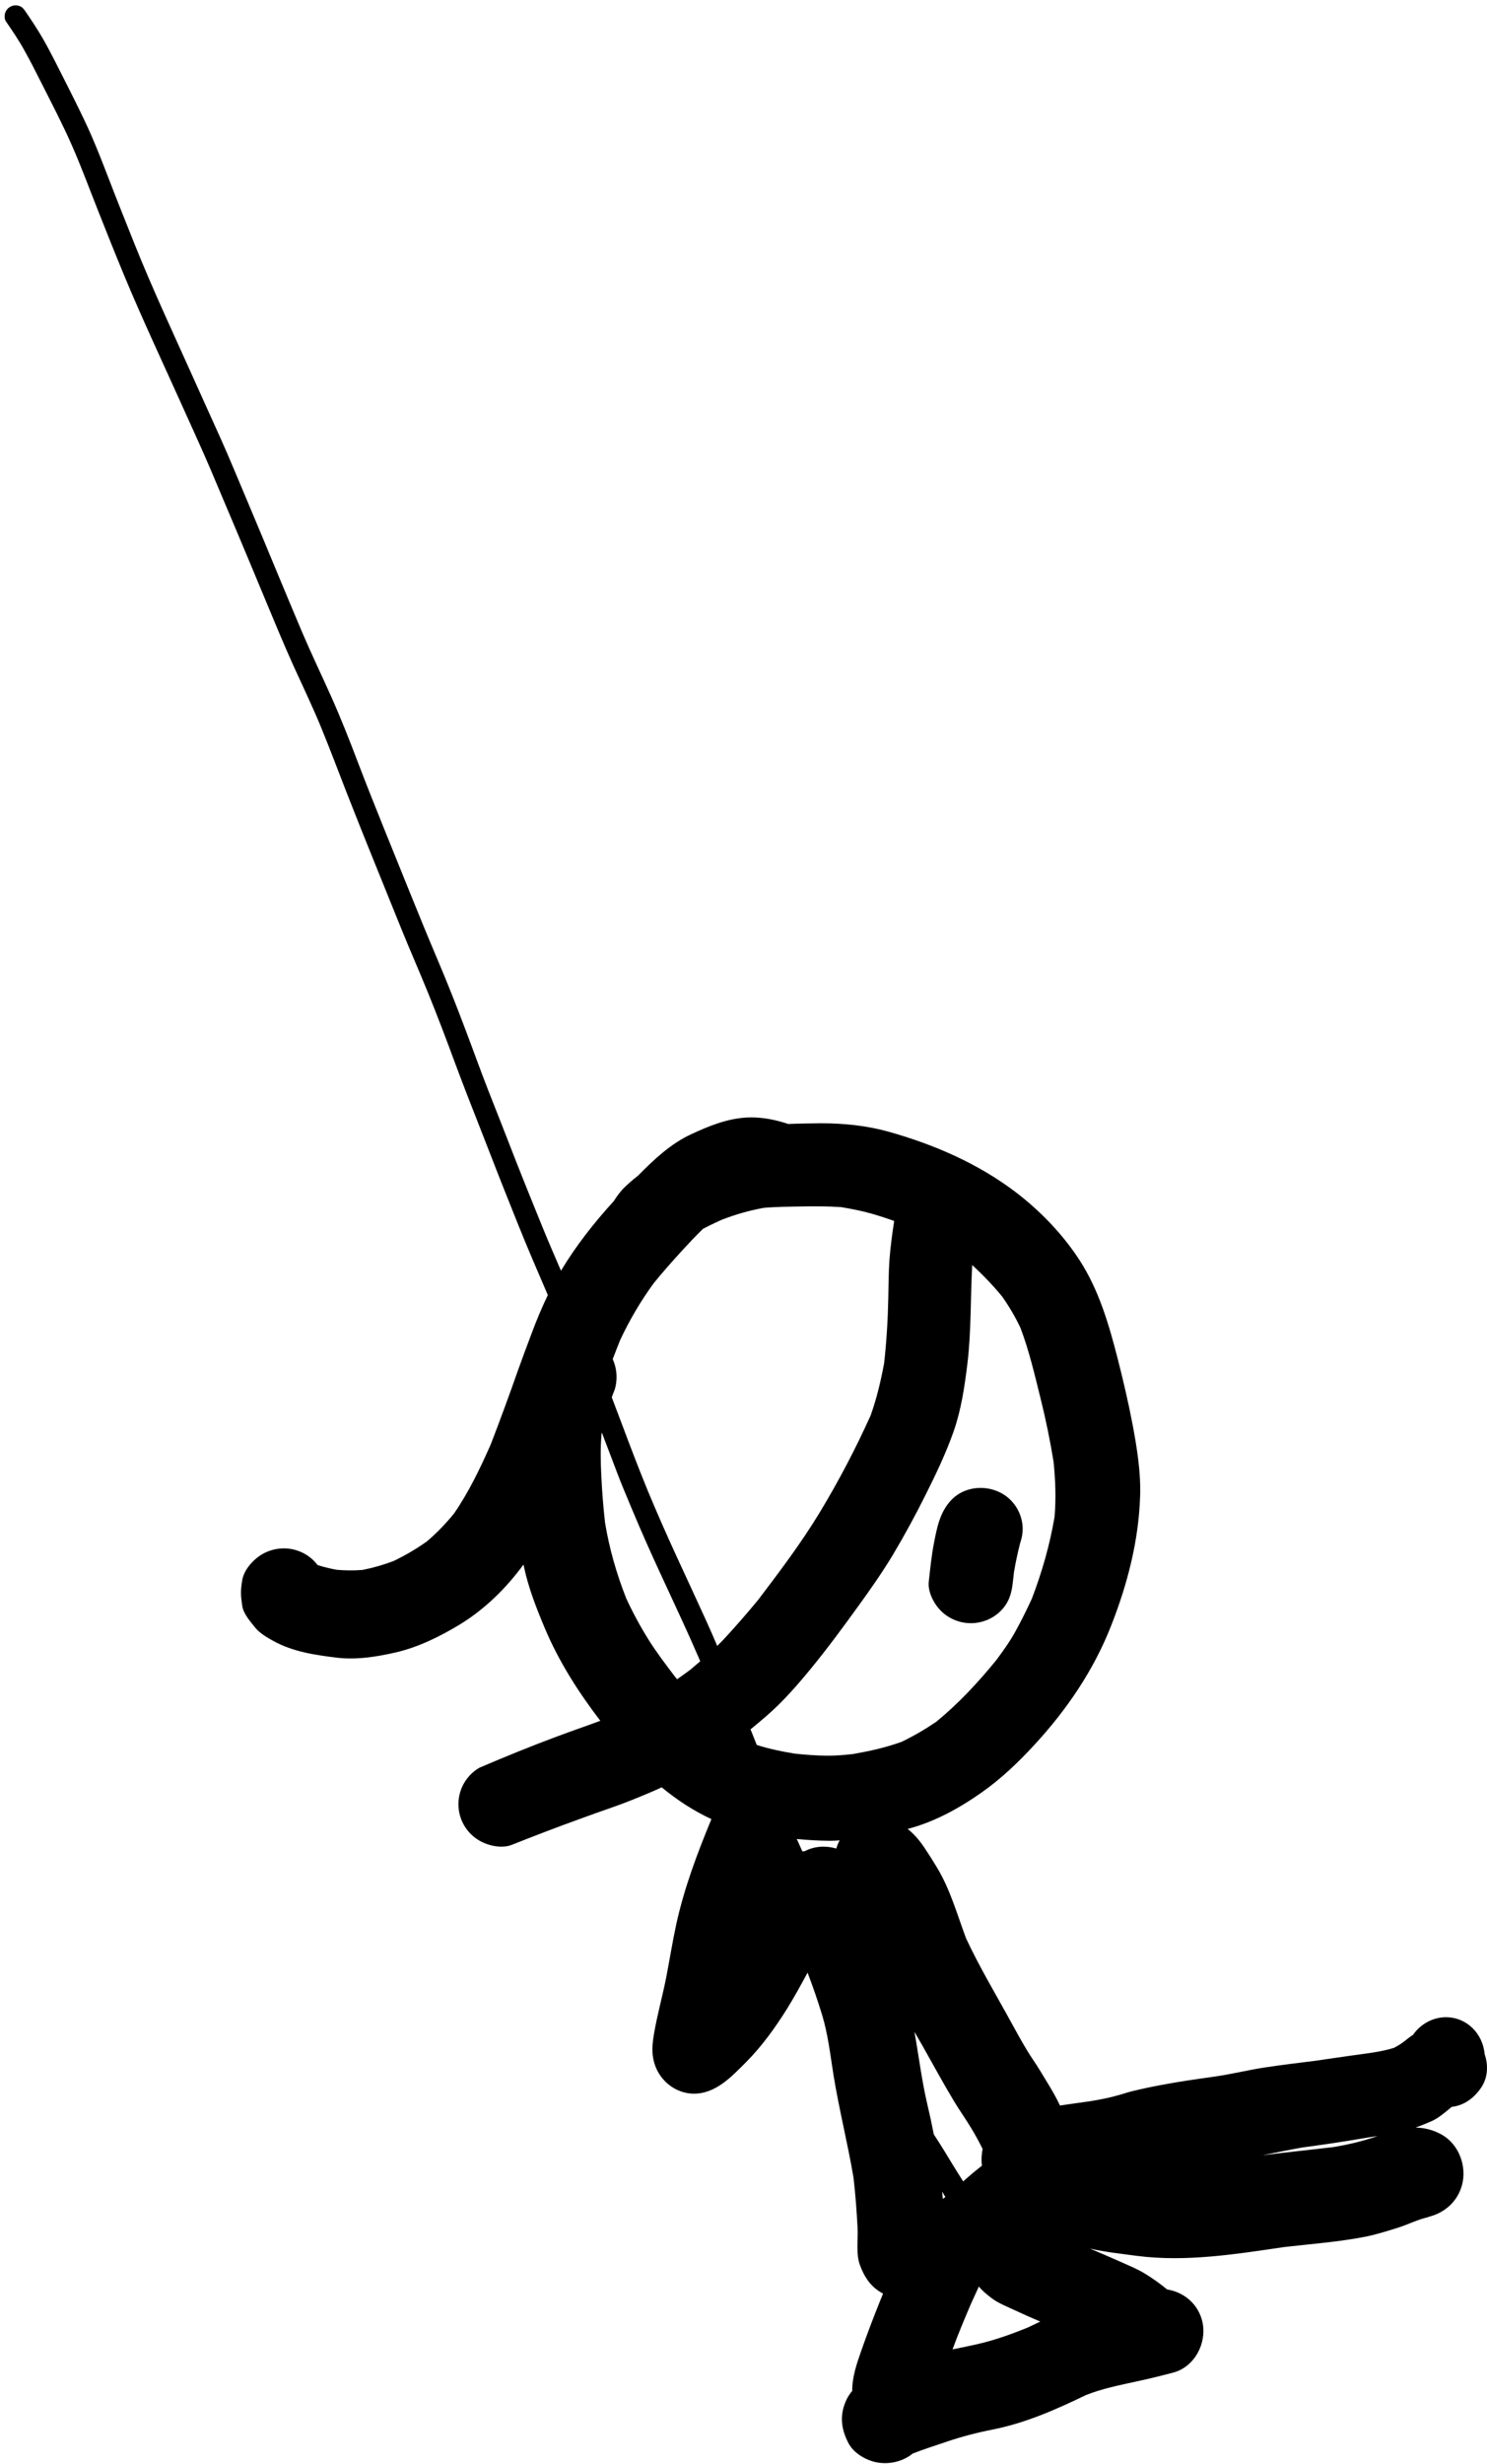 <?xml version="1.0" encoding="UTF-8"?>
<svg width="253px" height="419px" viewBox="0 0 253 419" version="1.1" xmlns="http://www.w3.org/2000/svg" xmlns:xlink="http://www.w3.org/1999/xlink">
    <!-- Generator: Sketch 52.5 (67469) - http://www.bohemiancoding.com/sketch -->
    <title>swinging</title>
    <desc>Created with Sketch.</desc>
    <g id="ALL" stroke="none" stroke-width="1" fill="none" fill-rule="evenodd">
        <g id="swinging_DL" transform="translate(-282, -213)" fill="#000000">
            <path d="M375.209,433.21 C374.336,431.161 373.455,429.116 372.575,427.065 C370.969,423.299 369.456,419.489 367.942,415.682 C366.467,411.995 365.052,408.265 363.589,404.563 C362.116,400.846 360.671,397.115 359.272,393.356 C357.865,389.524 356.408,385.721 354.878,381.94 C353.388,378.267 351.788,374.649 350.298,370.972 C347.2,363.279 344.043,355.614 341.018,347.879 C339.588,344.206 338.201,340.508 336.705,336.865 C335.228,333.235 333.521,329.713 331.904,326.151 C330.279,322.532 328.757,318.869 327.236,315.209 C325.633,311.368 324.049,307.538 322.431,303.711 C320.907,300.097 319.383,296.479 317.845,292.861 C316.306,289.246 314.644,285.666 313.032,282.074 C309.737,274.742 306.306,267.471 303.212,260.044 C301.674,256.338 300.186,252.624 298.714,248.891 C297.213,245.127 295.832,241.327 294.191,237.627 C292.596,234.009 290.753,230.496 288.975,226.967 C288.078,225.189 287.18,223.411 286.208,221.674 C285.252,219.924 284.129,218.266 283.001,216.624 C282.742,216.239 282.745,215.603 282.884,215.182 C283.044,214.717 283.375,214.333 283.798,214.12 C284.093,213.969 284.434,213.896 284.766,213.913 C284.932,213.922 285.093,213.953 285.253,214.003 C285.747,214.161 286.025,214.487 286.313,214.918 C287.271,216.328 288.233,217.754 289.101,219.235 C289.871,220.548 290.583,221.904 291.28,223.258 C292.753,226.177 294.256,229.096 295.683,232.039 C296.522,233.772 297.346,235.516 298.081,237.301 C298.895,239.237 299.662,241.202 300.417,243.162 C301.87,246.969 303.401,250.747 304.904,254.526 C307.817,261.796 311.121,268.894 314.34,276.033 C316.019,279.791 317.729,283.532 319.422,287.292 C321.076,290.962 322.592,294.708 324.172,298.416 C327.287,305.787 330.309,313.211 333.44,320.58 C334.993,324.211 336.709,327.778 338.324,331.385 C339.975,335.082 341.465,338.846 342.89,342.617 C345.724,350.02 348.751,357.338 351.706,364.686 C353.302,368.645 354.925,372.593 356.595,376.526 C358.16,380.218 359.632,383.95 361.047,387.695 C362.41,391.274 363.699,394.891 365.093,398.456 C366.646,402.386 368.194,406.327 369.73,410.287 C371.231,414.108 372.776,417.901 374.317,421.698 C375.329,424.172 376.386,426.621 377.445,429.071 C380.006,424.798 383.096,420.89 386.439,417.22 C386.983,416.357 387.586,415.533 388.323,414.829 C389.031,414.141 389.782,413.507 390.56,412.902 C393.258,410.161 396.114,407.469 399.607,405.858 C402.634,404.453 405.657,403.212 409.038,403.019 C409.301,403.008 409.568,403 409.831,403 C411.884,403 413.873,403.397 415.836,404.026 C415.926,404.055 416.015,404.085 416.103,404.117 C417.888,404.044 419.678,404.021 421.46,404 L421.857,404 C425.616,404 429.501,404.404 433.12,405.414 C440.87,407.58 448.382,410.823 454.816,415.712 C459.022,418.926 462.831,422.875 465.71,427.326 C468.971,432.391 470.641,438.11 472.129,443.885 C473.089,447.641 473.973,451.413 474.699,455.216 C475.436,459.15 476.116,463.321 475.983,467.342 C475.745,474.973 473.826,482.385 471.037,489.457 C468.071,497.016 463.511,503.708 458.005,509.675 C455.274,512.651 452.307,515.48 448.986,517.807 C445.192,520.48 440.959,522.804 436.432,523.986 C437.55,524.9 438.371,525.824 439.299,527.202 C440.02,528.274 440.713,529.376 441.388,530.493 C443.665,534.239 444.838,538.493 446.357,542.567 C448.649,547.487 451.469,552.162 454.071,556.924 C454.923,558.496 455.794,560.053 456.721,561.599 C457.411,562.758 458.222,563.86 458.93,565.037 C459.696,566.301 460.491,567.565 461.226,568.855 C461.63,569.562 461.999,570.284 462.348,571.014 C464.213,570.742 466.08,570.472 467.952,570.22 C467.763,570.242 467.578,570.268 467.389,570.294 C469.171,570.018 470.912,569.666 472.652,569.154 C473.393,568.937 474.114,568.687 474.85,568.526 C476.428,568.149 477.991,567.812 479.585,567.521 C482.579,566.949 485.588,566.526 488.582,566.104 C491.429,565.708 494.2,565.009 497.017,564.571 C500.015,564.112 503.017,563.756 506.018,563.379 C508.042,563.084 510.058,562.773 512.093,562.497 C514.465,562.16 516.892,561.917 519.18,561.207 C519.713,560.923 520.23,560.616 520.736,560.25 C521.231,559.88 521.884,559.308 522.409,559.005 C523.628,557.207 525.765,556 527.993,556 C531.61,556 534.302,558.837 534.597,562.276 C535.254,564.179 535.152,566.324 533.966,568.033 C532.747,569.786 531.093,571.008 528.986,571.244 C528.963,571.262 528.941,571.281 528.922,571.304 C527.963,572.103 526.736,573.173 525.558,573.681 C524.647,574.074 523.755,574.443 522.85,574.762 C524.32,574.792 525.761,575.134 527.168,575.891 C530.206,577.521 531.629,581.33 530.737,584.579 C529.929,587.488 527.646,589.355 524.866,589.995 C524.957,589.984 525.044,589.973 525.139,589.961 C523.273,590.345 521.51,591.286 519.685,591.843 C517.926,592.389 516.162,592.946 514.338,593.315 C509.79,594.207 505.129,594.546 500.532,595.073 C492.294,596.285 483.768,597.659 475.447,596.579 C472.78,596.217 470.066,595.943 467.436,595.338 C469.107,596.051 470.795,596.757 472.448,597.499 C473.861,598.139 475.359,598.735 476.698,599.535 C478.061,600.355 479.35,601.286 480.578,602.288 C483.236,602.718 485.559,604.471 486.432,607.252 C487.585,610.923 485.481,615.407 481.604,616.429 C479.554,616.967 477.518,617.474 475.464,617.91 C472.505,618.561 469.555,619.134 466.744,620.256 C461.589,622.746 456.445,625.02 450.772,626.134 C448.106,626.663 445.531,627.334 442.967,628.21 C441.078,628.853 439.139,629.461 437.272,630.201 C435.542,631.632 433.029,632.137 430.882,631.631 C429.156,631.225 427.192,630.042 426.358,628.425 C425.054,625.926 424.809,623.535 426.067,620.943 C426.302,620.468 426.624,619.986 427.001,619.531 C426.973,617.185 427.787,614.837 428.559,612.65 C429.294,610.553 430.064,608.486 430.876,606.42 C431.319,605.273 431.777,604.13 432.247,602.992 C432.198,602.967 432.149,602.94 432.1,602.914 C430.159,601.856 429.062,600.181 428.323,598.182 C427.595,596.24 428.012,593.827 427.906,591.768 C427.754,588.93 427.545,586.103 427.219,583.284 C426.226,577.408 424.75,571.646 423.802,565.759 C423.271,562.435 422.884,558.968 421.906,555.716 C421.156,553.25 420.32,550.825 419.402,548.418 C418.286,550.482 417.16,552.543 415.926,554.534 C413.909,557.765 411.649,560.904 408.978,563.598 C406.498,566.082 403.812,569 400.062,569 C396.954,569 394.153,566.767 393.308,563.731 C392.827,562.035 392.987,560.576 393.264,558.866 C393.805,555.665 394.694,552.537 395.322,549.367 C395.919,546.319 396.401,543.237 397.059,540.201 C398.418,534.002 400.632,528.137 403.041,522.316 C400.003,520.908 397.176,519.052 394.577,516.908 C393.994,517.185 393.408,517.449 392.82,517.697 C390.522,518.675 388.242,519.608 385.871,520.423 C384.138,521.03 382.404,521.636 380.686,522.273 C376.787,523.68 372.922,525.162 369.083,526.687 C367.38,527.369 365.055,526.85 363.557,525.963 C361.941,525.03 360.742,523.471 360.253,521.682 C359.749,519.831 360.003,517.814 360.977,516.157 C361.615,515.077 362.476,514.216 363.557,513.579 C367.926,511.714 372.341,509.905 376.817,508.248 C379.249,507.335 381.707,506.501 384.139,505.597 C380.376,500.679 377.048,495.469 374.641,489.725 C373.254,486.41 371.913,483.004 371.157,479.454 C371.128,479.313 371.099,479.172 371.07,479.031 C368.092,483.079 364.484,486.638 360.169,489.261 C356.864,491.26 353.145,493.092 349.369,493.962 C346.079,494.719 342.586,495.28 339.205,494.852 C335.505,494.394 331.876,493.86 328.541,492.043 C327.428,491.423 326.134,490.681 325.356,489.678 C324.548,488.641 323.416,487.429 323.209,486.025 C322.946,484.235 322.916,483.497 323.209,481.706 C323.506,479.905 325.089,478.175 326.589,477.285 C328.278,476.294 330.35,476.014 332.245,476.547 C333.828,476.986 335.114,477.906 336.035,479.117 C337.096,479.458 338.167,479.708 339.269,479.92 C340.747,480.048 342.191,480.06 343.672,479.946 C345.481,479.587 347.218,479.087 348.941,478.44 C350.937,477.482 352.817,476.388 354.626,475.098 C356.33,473.648 357.853,472.066 359.263,470.332 C361.801,466.642 363.673,462.705 365.482,458.633 C367.103,454.443 368.648,450.226 370.141,445.972 C370.874,443.916 371.653,441.861 372.416,439.821 C373.239,437.612 374.164,435.368 375.209,433.21 Z M386.085,450.588 C386.6,451.948 387.114,453.307 387.629,454.665 C389.132,458.668 390.637,462.653 392.264,466.598 C393.799,470.288 395.422,473.957 397.092,477.593 C398.776,481.25 400.476,484.904 402.148,488.571 C402.797,489.993 403.42,491.424 404.026,492.862 C404.518,492.385 404.997,491.897 405.459,491.394 C407.37,489.312 409.206,487.204 411.008,485.017 C414.661,480.209 418.336,475.344 421.461,470.184 C424.686,464.853 427.564,459.358 430.129,453.682 C431.168,450.767 431.854,447.847 432.423,444.821 C432.841,441.109 433.057,437.401 433.136,433.674 C433.182,431.539 433.182,429.393 433.33,427.274 C433.497,425.034 433.795,422.822 434.138,420.611 C432.875,420.158 431.6,419.74 430.302,419.367 C428.571,418.877 426.825,418.537 425.061,418.247 C422.801,418.103 420.546,418.103 418.286,418.145 C416.162,418.183 414.05,418.19 411.934,418.382 C409.456,418.831 407.06,419.518 404.706,420.442 C403.65,420.919 402.612,421.418 401.596,421.957 C400.301,423.221 399.06,424.545 397.843,425.877 C396.245,427.629 394.677,429.393 393.192,431.236 C390.985,434.261 389.119,437.444 387.518,440.851 C387.083,441.93 386.662,443.013 386.25,444.099 C386.402,444.439 386.528,444.791 386.626,445.152 C386.996,446.48 386.996,447.819 386.626,449.162 C386.438,449.636 386.257,450.111 386.085,450.588 Z M384.395,456.587 C384.38,456.66 384.366,456.734 384.351,456.807 C384.136,459.195 384.185,461.583 384.31,463.966 C384.435,466.652 384.646,469.311 384.952,471.971 C385.693,476.406 386.906,480.612 388.549,484.791 C389.679,487.224 390.941,489.567 392.369,491.845 C393.696,493.95 395.211,495.945 396.715,497.929 C396.876,498.132 397.037,498.333 397.199,498.534 C397.96,498.005 398.711,497.461 399.458,496.911 C400.016,496.435 400.578,495.958 401.136,495.477 C401.01,495.178 400.883,494.88 400.755,494.581 C399.054,490.659 397.246,486.776 395.441,482.893 C393.834,479.438 392.245,475.98 390.742,472.484 C389.849,470.396 388.968,468.304 388.102,466.202 C387.33,464.343 386.631,462.458 385.917,460.568 C385.409,459.241 384.901,457.914 384.395,456.587 Z M410.754,509.704 C412.847,510.37 414.974,510.816 417.168,511.172 C418.962,511.369 420.742,511.504 422.552,511.531 C424.086,511.553 425.624,511.418 427.15,511.248 C429.977,510.746 432.742,510.146 435.444,509.154 C437.492,508.162 439.408,507.046 441.301,505.76 C445.117,502.625 448.416,499.08 451.525,495.262 C452.712,493.663 453.879,492.034 454.831,490.283 C455.814,488.492 456.706,486.689 457.56,484.837 C459.294,480.303 460.616,475.678 461.429,470.896 C461.689,467.735 461.576,464.649 461.247,461.5 C460.665,457.943 459.951,454.439 459.082,450.942 C458.066,446.857 457.114,442.704 455.617,438.774 C454.733,436.899 453.694,435.141 452.5,433.448 C450.924,431.539 449.236,429.779 447.416,428.099 C447.096,433.693 447.271,439.327 446.59,444.916 C446.116,448.81 445.525,452.78 444.22,456.484 C442.93,460.113 441.273,463.605 439.554,467.029 C437.791,470.582 435.909,474.032 433.88,477.441 C432.101,480.387 430.087,483.261 428.069,486.044 C425.478,489.631 422.854,493.199 420.054,496.619 C417.725,499.463 415.237,502.322 412.453,504.737 C411.543,505.526 410.625,506.297 409.698,507.05 C410.047,507.935 410.399,508.82 410.754,509.704 Z M440.881,575.925 C441.023,576.142 441.165,576.36 441.306,576.579 C442.304,578.098 443.228,579.654 444.179,581.211 C444.656,582.009 445.174,582.79 445.666,583.585 C445.733,583.695 445.8,583.806 445.868,583.917 C446.74,583.149 447.62,582.39 448.53,581.669 C448.708,581.527 448.887,581.387 449.067,581.249 C448.943,580.316 448.996,579.291 449.189,578.413 C448.604,577.233 447.977,576.072 447.281,574.925 C446.353,573.38 445.305,571.913 444.378,570.386 C442.493,567.256 440.77,564.067 438.975,560.892 C438.52,560.086 438.054,559.284 437.585,558.481 C438.319,562.56 438.813,566.691 439.758,570.731 C440.169,572.457 440.545,574.188 440.881,575.925 Z M442.296,585.666 C442.334,586.07 442.369,586.474 442.401,586.879 C442.508,586.815 442.61,586.751 442.709,586.683 C442.755,586.644 442.801,586.605 442.847,586.566 C442.839,586.553 442.831,586.54 442.823,586.527 C442.644,586.239 442.47,585.952 442.296,585.666 Z M418.512,527.799 C418.64,527.788 418.768,527.781 418.897,527.777 C419.335,527.552 419.797,527.37 420.275,527.237 C420.866,527.075 421.477,527 422.091,527 C422.829,527 423.572,527.11 424.287,527.319 C424.425,526.841 424.616,526.374 424.861,525.925 C424.297,525.971 423.734,526 423.172,526 C421.293,525.986 419.426,525.876 417.567,525.695 C417.88,526.398 418.195,527.099 418.512,527.799 Z M458.994,607.751 C457.661,607.184 456.335,606.604 455.028,605.992 C453.57,605.295 451.956,604.711 450.673,603.739 C449.853,603.113 449.131,602.505 448.546,601.792 C448.085,602.788 447.631,603.793 447.174,604.791 C446.091,607.335 445.009,609.89 444.064,612.483 C445.721,612.129 447.393,611.822 449.042,611.408 C451.718,610.745 454.266,609.817 456.817,608.786 C457.546,608.442 458.271,608.096 458.994,607.751 Z M496.826,579.47 C500.85,578.967 504.88,578.555 508.91,578.075 C511.125,577.713 513.295,577.205 515.434,576.524 C515.751,576.42 516.067,576.309 516.383,576.196 C515.748,576.297 515.113,576.396 514.48,576.499 C510.447,577.191 506.388,577.793 502.326,578.316 C502.76,578.26 503.19,578.208 503.625,578.152 C501.345,578.529 499.092,579.027 496.826,579.47 Z M388.149,439.302 C387.995,439.666 387.848,440.029 387.698,440.396 C387.852,440.029 387.999,439.666 388.149,439.302 Z M447.801,603.322 C447.716,603.522 447.628,603.726 447.543,603.93 C447.632,603.726 447.72,603.522 447.801,603.322 Z M443.887,468.026 C445.204,466.662 447.014,466 448.832,466 C450.694,466 452.561,466.692 453.912,468.026 C455.236,469.346 456,471.135 456,472.994 C455.989,473.812 455.849,474.592 455.579,475.336 C455.161,476.983 454.796,478.649 454.517,480.329 C454.457,480.861 454.401,481.4 454.337,481.939 C454.134,483.888 453.69,485.498 452.237,486.936 C450.912,488.256 449.076,489 447.18,489 C445.298,489 443.462,488.256 442.122,486.936 C440.903,485.732 439.83,483.698 440.022,481.939 C440.271,479.746 440.478,477.556 440.903,475.388 C441.418,472.748 441.904,470.09 443.887,468.026 Z" id="swinging"></path>
        </g>
    </g>
</svg>